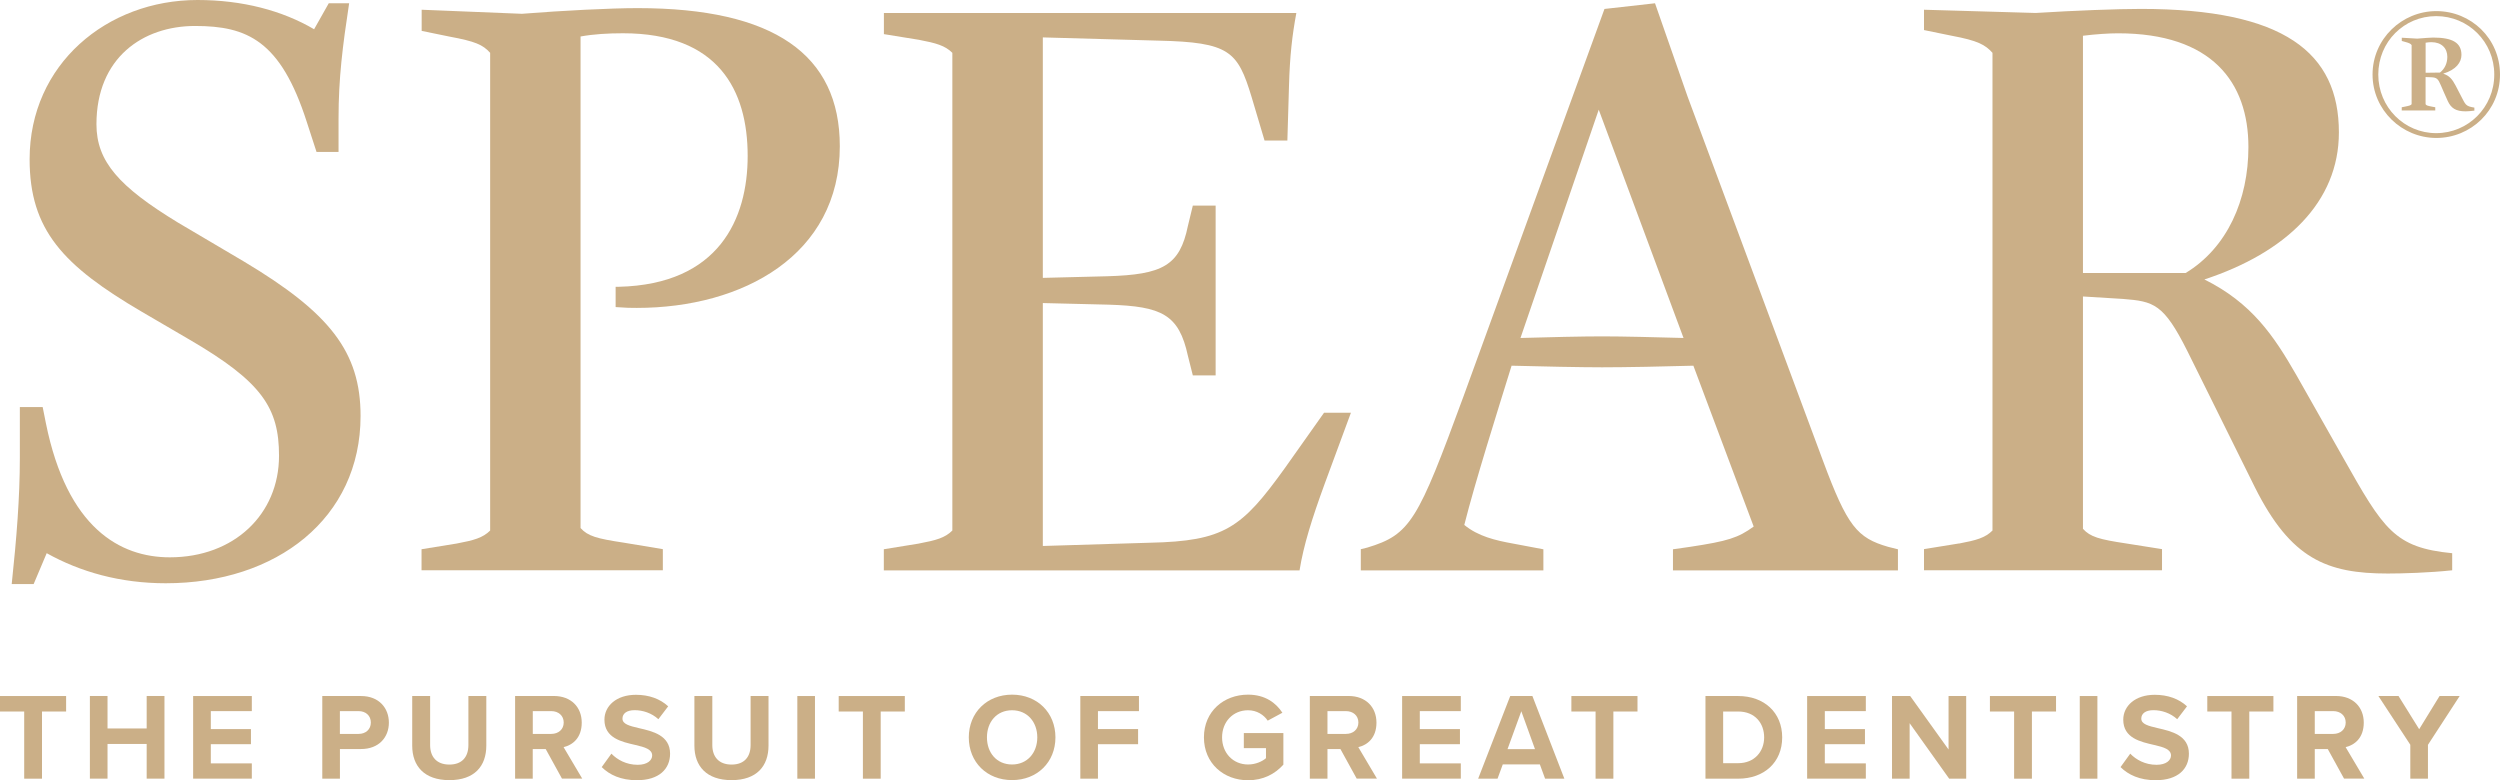 <?xml version="1.0" encoding="UTF-8"?>
<svg xmlns="http://www.w3.org/2000/svg" width="314" height="98" viewBox="0 0 314 98" fill="none">
  <path d="M1.47 73.371C2.086 67.555 2.493 62.45 2.493 57.554V51.124H5.359L5.766 53.163C8.429 66.327 15.084 70 21.327 70C29.413 70 35.046 64.589 35.046 57.243C35.046 51.223 32.895 47.955 23.786 42.648L17.846 39.178C7.917 33.366 3.72 28.881 3.72 20C3.72 8.059 13.445 0 24.809 0C30.441 0 35.458 1.327 39.451 3.673L41.294 0.406H43.852C43.032 5.812 42.521 9.792 42.521 14.896V19.079H39.754L38.527 15.302C35.249 5.099 31.052 3.262 24.501 3.262C17.95 3.262 12.114 7.243 12.114 15.609C12.114 20.302 14.98 23.465 22.351 27.955L30.645 32.852C41.393 39.282 45.287 44.178 45.287 52.238C45.287 65.094 34.743 73.257 20.816 73.257C15.084 73.257 10.068 71.827 5.866 69.48L4.227 73.356H1.47V73.371Z" fill="#CBAF87"></path>
  <path d="M52.966 68.98L57.366 68.267C59.517 67.861 60.644 67.555 61.563 66.634V6.634C60.639 5.614 59.721 5.203 56.443 4.594L52.961 3.881V1.223L65.552 1.733C70.672 1.327 76.712 1.02 80.089 1.02C97.185 1.02 105.48 6.837 105.48 18.366C105.48 32.04 93.296 38.673 79.985 38.673C79.166 38.673 78.758 38.673 77.323 38.569V36.02H77.73C90.321 35.713 93.907 27.451 93.907 19.589C93.907 11.322 90.222 4.178 78.242 4.178C76.399 4.178 74.556 4.282 72.917 4.584V66.322C73.836 67.342 74.964 67.648 78.341 68.158L83.253 68.975V71.629H52.946V68.975L52.966 68.98Z" fill="#CBAF87"></path>
  <path d="M115.418 68.267C117.569 67.861 118.696 67.555 119.615 66.634V6.634C118.691 5.718 117.569 5.411 115.418 5L111.018 4.287V1.634H162.821C162.309 4.391 162.002 6.941 161.897 10.817L161.694 17.654H158.828L157.189 12.144C155.45 6.431 154.422 5.307 145.517 5.104L130.979 4.698V34.901L139.065 34.698C146.028 34.495 148.179 33.371 149.202 28.371L149.818 25.822H152.684V47.148H149.818L149.202 44.698C148.075 39.495 145.924 38.475 139.274 38.267L130.979 38.064V68.574L144.389 68.168C153.806 67.965 155.957 66.332 161.386 58.782L166.298 51.842H169.675L166.397 60.718C164.758 65.208 163.735 68.475 163.223 71.639H111.008V68.985L115.408 68.272L115.418 68.267Z" fill="#CBAF87"></path>
  <path d="M170.912 68.98L171.731 68.777C177.155 67.144 178.079 65.411 183.811 49.797L201.522 1.124L207.87 0.411L211.967 12.149L228.964 57.866C232.033 66.134 233.265 67.559 237.154 68.683L238.381 68.99V71.644H210.125V68.99L212.275 68.683C216.984 67.97 218.315 67.559 220.262 66.134L212.688 45.931C209.206 46.035 204.085 46.134 201.219 46.134C198.661 46.134 193.436 46.03 189.855 45.931C188.117 51.545 185.246 60.624 183.915 65.931C185.653 67.361 187.804 67.871 190.059 68.277L193.849 68.99V71.644H170.917V68.99L170.912 68.98ZM201.214 42.248C203.772 42.248 207.969 42.352 211.451 42.45L200.802 13.777L190.973 42.45C194.455 42.346 198.855 42.248 201.209 42.248H201.214Z" fill="#CBAF87"></path>
  <path d="M246.059 68.267C248.21 67.861 249.337 67.555 250.256 66.634V6.634C249.337 5.614 248.414 5.104 245.136 4.49L241.654 3.777V1.223L255.68 1.629C260.592 1.322 266.021 1.119 268.887 1.119C286.906 1.119 293.765 6.629 293.765 16.629C293.765 25.406 287.11 31.733 276.873 35.099C282.814 38.059 285.575 42.139 288.441 47.139L294.277 57.446C299.398 66.53 300.729 68.772 307.995 69.485V71.629C305.129 71.936 301.752 72.035 299.909 72.035C292.231 72.035 287.726 70.198 283.221 61.218L274.723 44.074C271.753 38.154 270.526 37.852 266.637 37.545L261.62 37.238V66.421C262.544 67.441 263.667 67.748 267.044 68.257L271.549 68.97V71.624H241.654V68.97L246.054 68.257L246.059 68.267ZM261.62 4.49V34.287H274.519C279.739 31.124 282.401 25.104 282.401 18.47C282.401 10.307 277.792 4.183 266.021 4.183C264.893 4.183 263.254 4.287 261.62 4.49Z" fill="#CBAF87"></path>
  <path d="M3.045 89.366H0V87.421H8.304V89.366H5.275V97.802H3.04V89.366H3.045Z" fill="#CBAF87"></path>
  <path d="M18.422 93.441H13.505V97.797H11.29V87.416H13.505V91.495H18.422V87.416H20.657V97.797H18.422V93.441Z" fill="#CBAF87"></path>
  <path d="M24.258 87.421H31.628V89.317H26.478V91.574H31.519V93.47H26.478V95.881H31.628V97.797H24.258V87.416V87.421Z" fill="#CBAF87"></path>
  <path d="M40.474 87.421H45.347C47.612 87.421 48.843 88.945 48.843 90.767C48.843 92.589 47.597 94.079 45.347 94.079H42.694V97.797H40.479V87.416L40.474 87.421ZM45.049 89.317H42.69V92.178H45.049C45.923 92.178 46.578 91.619 46.578 90.748C46.578 89.876 45.923 89.317 45.049 89.317Z" fill="#CBAF87"></path>
  <path d="M51.774 87.421H54.024V93.584C54.024 95.03 54.818 96.03 56.443 96.03C58.067 96.03 58.831 95.035 58.831 93.584V87.421H61.081V93.644C61.081 96.228 59.596 97.985 56.443 97.985C53.289 97.985 51.774 96.213 51.774 93.658V87.421Z" fill="#CBAF87"></path>
  <path d="M68.537 94.079H66.912V97.797H64.697V87.416H69.57C71.74 87.416 73.066 88.832 73.066 90.762C73.066 92.693 71.909 93.579 70.787 93.842L73.126 97.792H70.583L68.537 94.074V94.079ZM69.242 89.317H66.918V92.178H69.242C70.131 92.178 70.802 91.619 70.802 90.748C70.802 89.876 70.131 89.317 69.242 89.317Z" fill="#CBAF87"></path>
  <path d="M76.791 94.658C77.526 95.421 78.664 96.059 80.099 96.059C81.316 96.059 81.912 95.485 81.912 94.891C81.912 94.114 81.008 93.847 79.806 93.569C78.103 93.178 75.917 92.713 75.917 90.396C75.917 88.668 77.417 87.267 79.866 87.267C81.52 87.267 82.896 87.767 83.924 88.713L82.692 90.332C81.848 89.555 80.725 89.198 79.712 89.198C78.699 89.198 78.182 89.634 78.182 90.257C78.182 90.955 79.056 91.173 80.258 91.455C81.977 91.847 84.162 92.356 84.162 94.663C84.162 96.559 82.806 97.995 79.995 97.995C77.998 97.995 76.558 97.327 75.575 96.347L76.791 94.663V94.658Z" fill="#CBAF87"></path>
  <path d="M87.217 87.421H89.467V93.584C89.467 95.03 90.261 96.03 91.885 96.03C93.51 96.03 94.275 95.035 94.275 93.584V87.421H96.525V93.644C96.525 96.228 95.039 97.985 91.885 97.985C88.732 97.985 87.217 96.213 87.217 93.658V87.421Z" fill="#CBAF87"></path>
  <path d="M100.145 87.421H102.36V97.802H100.145V87.421Z" fill="#CBAF87"></path>
  <path d="M108.385 89.366H105.34V87.421H113.645V89.366H110.615V97.802H108.38V89.366H108.385Z" fill="#CBAF87"></path>
  <path d="M127.115 87.248C130.269 87.248 132.563 89.49 132.563 92.614C132.563 95.738 130.269 97.98 127.115 97.98C123.961 97.98 121.681 95.738 121.681 92.614C121.681 89.49 123.976 87.248 127.115 87.248ZM127.115 89.208C125.193 89.208 123.961 90.668 123.961 92.614C123.961 94.559 125.193 96.02 127.115 96.02C129.037 96.02 130.284 94.54 130.284 92.614C130.284 90.688 129.037 89.208 127.115 89.208Z" fill="#CBAF87"></path>
  <path d="M135.683 87.421H143.053V89.317H137.903V91.574H142.944V93.47H137.903V97.797H135.688V87.416L135.683 87.421Z" fill="#CBAF87"></path>
  <path d="M156.757 87.248C158.912 87.248 160.268 88.292 161.068 89.52L159.225 90.515C158.743 89.782 157.849 89.208 156.757 89.208C154.869 89.208 153.493 90.653 153.493 92.614C153.493 94.574 154.869 96.02 156.757 96.02C157.71 96.02 158.55 95.629 159.007 95.228V93.965H156.225V92.069H161.192V96.04C160.129 97.223 158.649 98 156.757 98C153.712 98 151.214 95.886 151.214 92.614C151.214 89.342 153.712 87.248 156.757 87.248Z" fill="#CBAF87"></path>
  <path d="M168.354 94.079H166.73V97.797H164.515V87.416H169.387C171.558 87.416 172.884 88.832 172.884 90.762C172.884 92.693 171.727 93.579 170.604 93.842L172.943 97.792H170.4L168.354 94.074V94.079ZM169.054 89.317H166.73V92.178H169.054C169.943 92.178 170.614 91.619 170.614 90.748C170.614 89.876 169.943 89.317 169.054 89.317Z" fill="#CBAF87"></path>
  <path d="M176.107 87.421H183.478V89.317H178.327V91.574H183.369V93.47H178.327V95.881H183.478V97.797H176.107V87.416V87.421Z" fill="#CBAF87"></path>
  <path d="M188.748 96.01L188.092 97.797H185.658L189.686 87.416H192.468L196.481 97.797H194.062L193.407 96.01H188.748ZM189.344 94.094H192.796L191.077 89.332L189.344 94.094Z" fill="#CBAF87"></path>
  <path d="M200.41 89.366H197.365V87.421H205.669V89.366H202.64V97.802H200.405V89.366H200.41Z" fill="#CBAF87"></path>
  <path d="M214.207 87.421H218.315C221.578 87.421 223.843 89.49 223.843 92.619C223.843 95.748 221.578 97.802 218.315 97.802H214.207V87.421ZM218.315 95.856C220.376 95.856 221.578 94.376 221.578 92.619C221.578 90.861 220.456 89.366 218.315 89.366H216.428V95.856H218.315Z" fill="#CBAF87"></path>
  <path d="M226.977 87.421H234.348V89.317H229.197V91.574H234.238V93.47H229.197V95.881H234.348V97.797H226.977V87.416V87.421Z" fill="#CBAF87"></path>
  <path d="M239.851 90.827V97.797H237.636V87.416H239.915L244.738 94.139V87.416H246.953V97.797H244.813L239.846 90.827H239.851Z" fill="#CBAF87"></path>
  <path d="M252.978 89.366H249.933V87.421H258.238V89.366H255.208V97.802H252.973V89.366H252.978Z" fill="#CBAF87"></path>
  <path d="M261.218 87.421H263.433V97.802H261.218V87.421Z" fill="#CBAF87"></path>
  <path d="M267.556 94.658C268.291 95.421 269.428 96.059 270.863 96.059C272.08 96.059 272.676 95.485 272.676 94.891C272.676 94.114 271.772 93.847 270.57 93.569C268.867 93.178 266.681 92.713 266.681 90.396C266.681 88.668 268.181 87.267 270.63 87.267C272.284 87.267 273.66 87.767 274.688 88.713L273.456 90.332C272.612 89.555 271.489 89.198 270.476 89.198C269.463 89.198 268.946 89.634 268.946 90.257C268.946 90.955 269.82 91.173 271.022 91.455C272.741 91.847 274.926 92.356 274.926 94.663C274.926 96.559 273.57 97.995 270.759 97.995C268.763 97.995 267.322 97.327 266.339 96.347L267.556 94.663V94.658Z" fill="#CBAF87"></path>
  <path d="M280.281 89.366H277.236V87.421H285.54V89.366H282.511V97.802H280.276V89.366H280.281Z" fill="#CBAF87"></path>
  <path d="M292.36 94.079H290.736V97.797H288.52V87.416H293.393C295.563 87.416 296.889 88.832 296.889 90.762C296.889 92.693 295.732 93.579 294.61 93.842L296.954 97.792H294.411L292.365 94.074L292.36 94.079ZM293.06 89.317H290.736V92.178H293.06C293.949 92.178 294.62 91.619 294.62 90.748C294.62 89.876 293.949 89.317 293.06 89.317Z" fill="#CBAF87"></path>
  <path d="M302.74 93.549L298.727 87.421H301.255L303.848 91.589L306.406 87.421H308.934L304.951 93.549V97.797H302.735V93.549H302.74Z" fill="#CBAF87"></path>
  <path d="M297.992 9.361C297.992 4.896 301.663 1.396 306.008 1.396C310.354 1.396 314 4.832 314 9.361C314 13.891 310.33 17.327 306.008 17.327C301.687 17.327 297.992 13.827 297.992 9.361ZM313.28 9.361C313.28 5.252 310.017 2.025 305.984 2.025C301.951 2.025 298.712 5.257 298.712 9.361C298.712 13.465 301.975 16.723 305.984 16.723C309.992 16.723 313.28 13.49 313.28 9.361ZM301.663 13.47L302.02 13.401C302.581 13.287 302.785 13.243 302.899 13.089V5.658C302.765 5.48 302.561 5.391 302.134 5.277L301.663 5.144V4.738L303.6 4.851C304.568 4.782 305.244 4.718 305.601 4.718C308.08 4.718 309.157 5.391 309.157 6.896C309.157 7.817 308.507 8.757 306.863 9.252C307.628 9.5 307.99 9.926 308.417 10.733L309.093 12.035C309.679 13.134 309.634 13.337 310.781 13.515V13.896C310.469 13.941 309.947 13.985 309.679 13.985C308.442 13.985 307.856 13.579 307.449 12.708C307.156 12.079 306.773 11.183 306.57 10.713C306.232 9.906 306.053 9.728 305.353 9.703L304.652 9.678V13.089C304.742 13.248 304.921 13.292 305.487 13.401L305.869 13.47V13.876H301.658V13.47H301.663ZM306.46 9.114C307.066 8.644 307.384 7.926 307.384 7.139C307.384 6.059 306.664 5.297 305.378 5.297C305.154 5.297 304.906 5.322 304.658 5.366V9.139L306.46 9.114Z" fill="#CBAF87"></path>
</svg>
